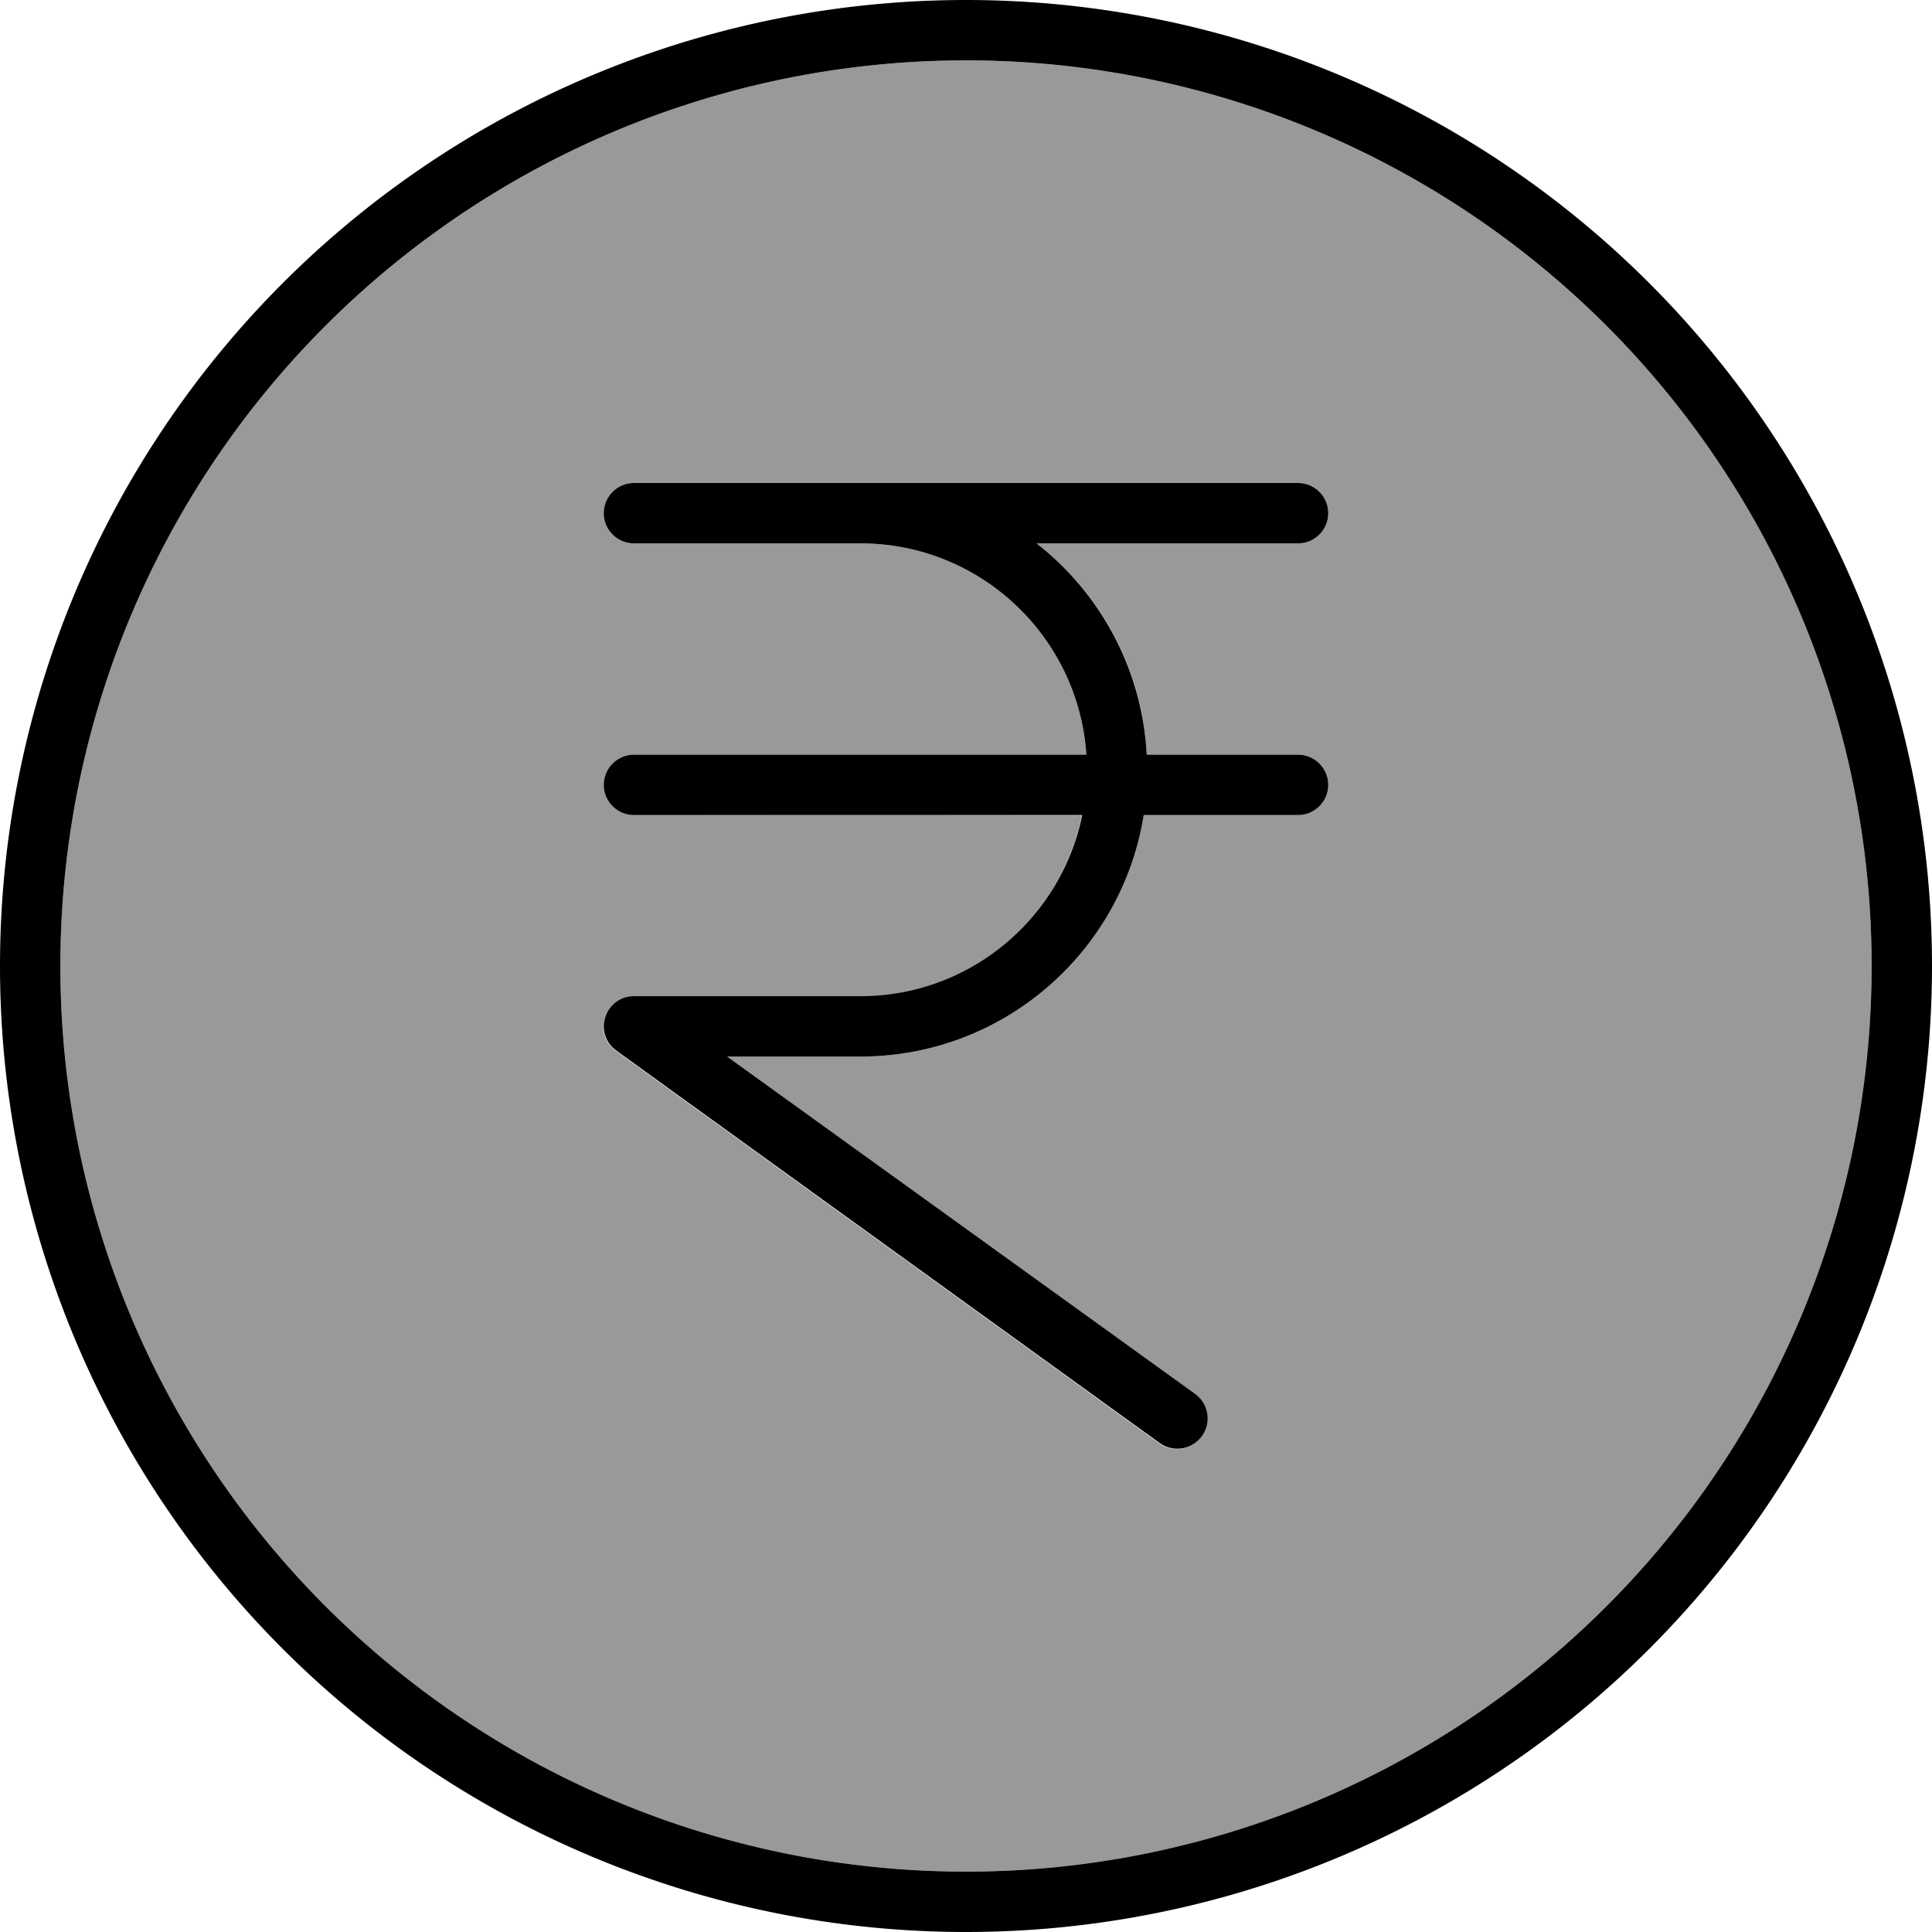 <svg xmlns="http://www.w3.org/2000/svg" viewBox="0 0 512 512"><!--! Font Awesome Pro 7.0.0 by @fontawesome - https://fontawesome.com License - https://fontawesome.com/license (Commercial License) Copyright 2025 Fonticons, Inc. --><path style="fill:currentColor;opacity:.4" d="M16 256a240 240 0 1 0 480 0 240 240 0 1 0 -480 0zM160 136c0-4.4 3.6-8 8-8l60 0c.4 0 .9 0 1.3 0 .1 0 .3 0 .4 0L344 128c4.4 0 8 3.6 8 8s-3.6 8-8 8l-69.3 0c16.9 13.1 28.1 33.2 29.2 56l40.1 0c4.4 0 8 3.6 8 8s-3.6 8-8 8l-40.9 0c-5.8 36.3-37.2 64-75.1 64l-35.3 0 123.9 89.5c3.6 2.6 4.4 7.6 1.8 11.2s-7.6 4.4-11.2 1.8l-144-104c-2.8-2-4-5.6-2.9-8.9s4.1-5.5 7.6-5.5l60 0c29 0 53.2-20.6 58.8-48L168 216c-4.4 0-8-3.6-8-8s3.6-8 8-8l119.9 0c-2.1-31.3-28.1-56-59.9-56l-60 0c-4.4 0-8-3.6-8-8z"/><path style="fill:currentColor;opacity:1" d="M256 16a240 240 0 1 1 0 480 240 240 0 1 1 0-480zm0 496a256 256 0 1 0 0-512 256 256 0 1 0 0 512zM168 128c-4.4 0-8 3.6-8 8s3.6 8 8 8l60 0c31.8 0 57.8 24.7 59.9 56L168 200c-4.4 0-8 3.6-8 8s3.6 8 8 8l118.8 0c-5.6 27.4-29.8 48-58.8 48l-60 0c-3.5 0-6.5 2.2-7.6 5.5s.1 6.9 2.9 8.9l144 104c3.6 2.6 8.6 1.8 11.2-1.8s1.8-8.6-1.8-11.2L192.7 280 228 280c37.9 0 69.3-27.7 75.1-64l40.9 0c4.4 0 8-3.6 8-8s-3.6-8-8-8l-40.1 0c-1.2-22.8-12.4-42.9-29.2-56l69.3 0c4.4 0 8-3.6 8-8s-3.6-8-8-8l-114.3 0c-.1 0-.3 0-.4 0-.4 0-.9 0-1.3 0l-60 0z"/></svg>
